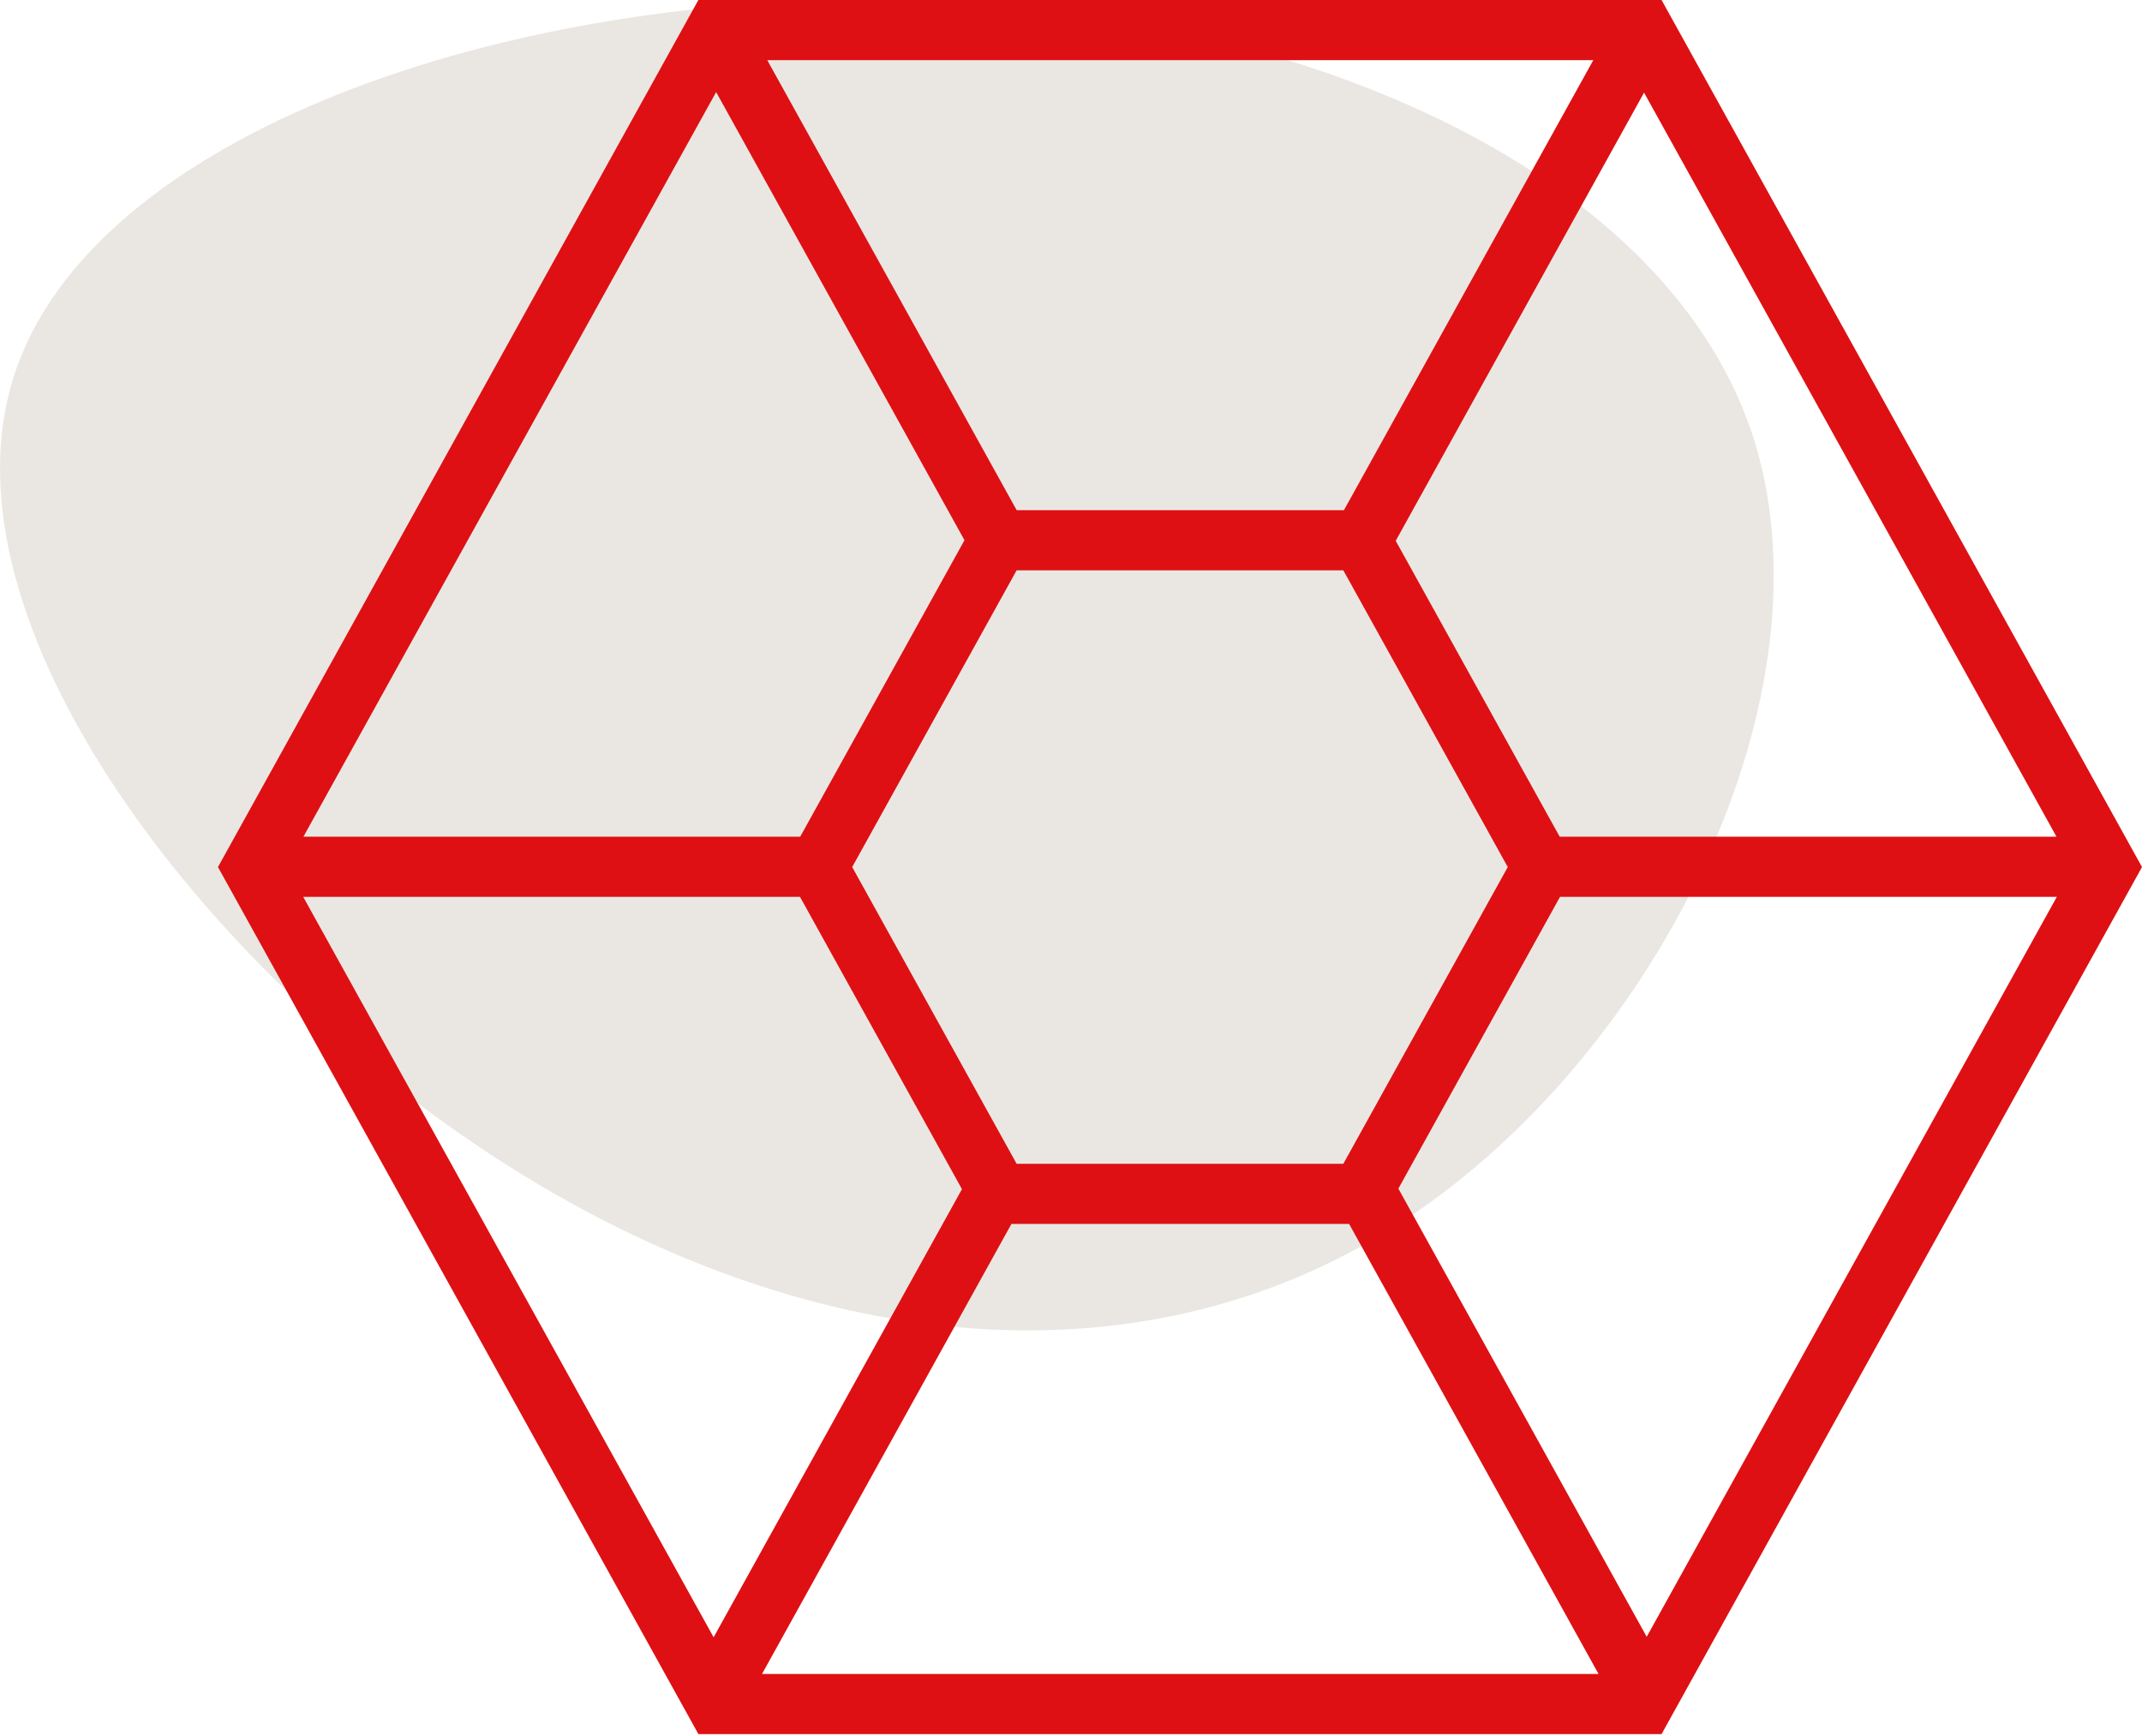 <svg width="570" height="462" viewBox="0 0 570 462" fill="none" xmlns="http://www.w3.org/2000/svg">
<g clip-path="url(#clip0_115_465)">
<path d="M465.905 114.345C489.772 184.354 440.497 282.443 371.203 326.294C301.91 370.146 212.983 360.145 133.295 308.984C53.607 257.824 -16.841 165.505 3.562 100.497C23.965 35.489 135.22 -2.208 239.545 0.1C344.256 2.023 441.652 44.336 465.905 114.345Z" fill="#EAE7E3"/>
<path d="M185.848 0L58 230.712L185.848 461.424H442.152L570 230.712L442.152 0H185.848ZM423.986 16.005L357.63 135.754H270.546L204.174 16.005H423.986ZM401.227 230.712L357.47 309.665H270.53L226.773 230.712L270.53 151.759H357.47L401.227 230.712ZM190.569 24.504L256.654 143.741L212.944 222.63H80.743L190.569 24.504ZM80.679 238.635H212.88L255.982 316.419L189.897 435.656L80.679 238.635ZM202.781 445.419L269.154 325.67H359.006L425.379 445.419H202.781ZM438.199 435.528L372.114 316.275L415.136 238.635H547.337L438.199 435.528ZM415.04 222.63L371.41 143.901L437.495 24.648L547.241 222.63H415.04Z" fill="#DE1013"/>
</g>
<defs>
<clipPath id="clip0_115_465">
<rect width="570" height="462" fill="white"/>
</clipPath>
</defs>
</svg>
